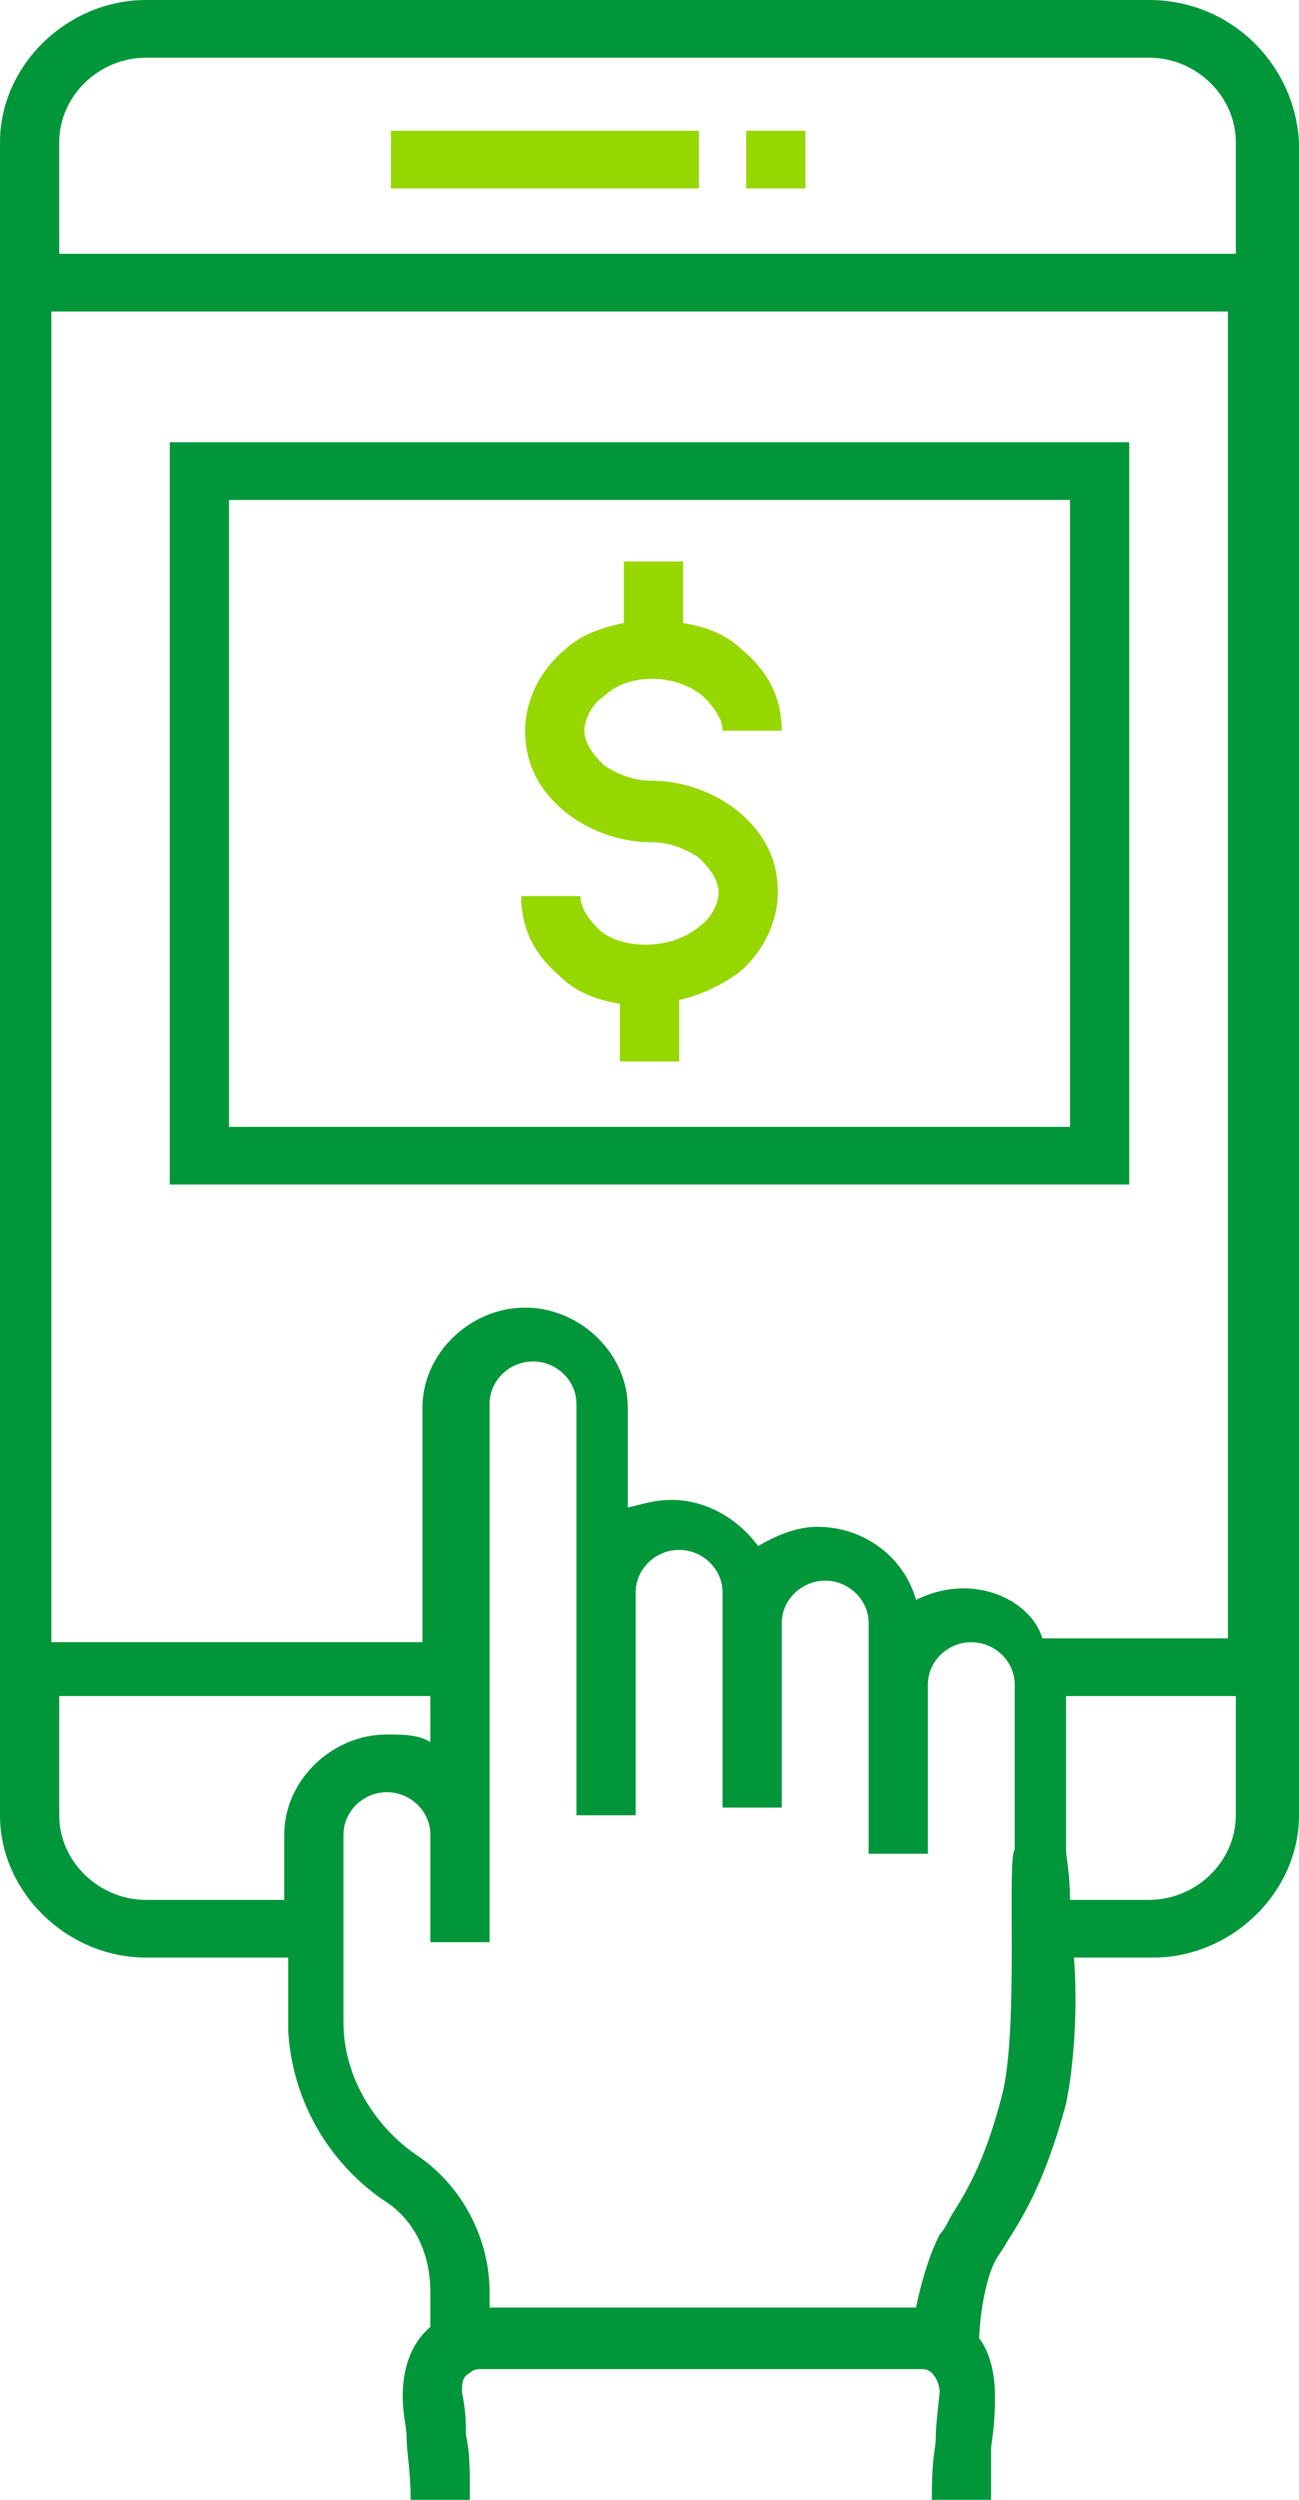 <?xml version="1.0" standalone="no"?><!-- Generator: Gravit.io --><svg xmlns="http://www.w3.org/2000/svg" xmlns:xlink="http://www.w3.org/1999/xlink" style="isolation:isolate" viewBox="0 0 39 75" width="39" height="75"><defs><clipPath id="_clipPath_0d4lmhiK4oVE1icC6jsj3fmJ30gEMvQV"><rect width="39" height="75"/></clipPath></defs><g clip-path="url(#_clipPath_0d4lmhiK4oVE1icC6jsj3fmJ30gEMvQV)"><path d=" M 33.784 13.269 L 5.097 13.269 L 5.097 35.538 L 33.903 35.538 L 33.903 13.269 L 33.784 13.269 Z  M 32.006 33.808 L 6.875 33.808 L 6.875 15 L 32.125 15 L 32.125 33.808 L 32.006 33.808 Z " fill="rgb(0,150,57)"/><rect x="11.736" y="3.923" width="9.246" height="1.731" transform="matrix(1,0,0,1,0,0)" fill="rgb(151,215,0)"/><rect x="22.404" y="3.923" width="1.778" height="1.731" transform="matrix(1,0,0,1,0,0)" fill="rgb(151,215,0)"/><path d=" M 34.495 0 L 4.386 0 C 2.015 0 0 1.962 0 4.269 L 0 54.462 C 0 56.769 2.015 58.731 4.386 58.731 L 8.653 58.731 L 8.653 60.692 L 8.653 60.923 L 8.653 60.923 C 8.772 63 9.839 64.846 11.498 66 C 12.447 66.577 12.921 67.615 12.921 68.769 L 12.921 69.808 C 12.921 69.808 12.802 69.923 12.802 69.923 C 12.328 70.385 12.091 71.077 12.091 71.885 C 12.091 72.462 12.21 72.808 12.21 73.154 C 12.21 73.615 12.328 74.077 12.328 75 L 14.106 75 C 14.106 73.962 14.106 73.615 13.988 73.038 C 13.988 72.692 13.988 72.346 13.869 71.769 C 13.869 71.538 13.869 71.308 14.106 71.192 C 14.225 71.077 14.343 71.077 14.462 71.077 L 27.62 71.077 C 27.739 71.077 27.857 71.077 27.976 71.192 C 28.094 71.308 28.213 71.538 28.213 71.769 C 28.094 72.808 28.094 73.038 28.094 73.154 C 28.094 73.5 27.976 73.615 27.976 75 L 29.754 75 C 29.754 73.846 29.754 73.731 29.754 73.5 C 29.754 73.269 29.872 72.923 29.872 71.885 C 29.872 71.308 29.754 70.615 29.398 70.154 L 29.398 70.154 C 29.398 69.808 29.517 68.538 29.872 67.846 C 29.991 67.615 30.109 67.5 30.228 67.269 C 30.821 66.346 31.413 65.308 32.006 63.115 C 32.243 61.962 32.362 60.231 32.243 58.731 L 34.614 58.731 C 36.985 58.731 39 56.769 39 54.462 L 39 4.269 C 38.881 1.962 36.985 0 34.495 0 Z  M 4.386 1.731 L 34.495 1.731 C 35.918 1.731 37.103 2.885 37.103 4.269 L 37.103 7.615 L 1.778 7.615 L 1.778 4.269 C 1.778 2.885 2.964 1.731 4.386 1.731 Z  M 4.386 57 C 2.964 57 1.778 55.846 1.778 54.462 L 1.778 50.885 L 12.921 50.885 L 12.921 52.269 C 12.565 52.038 12.091 52.038 11.617 52.038 C 9.957 52.038 8.535 53.423 8.535 55.038 L 8.535 55.154 L 8.535 57 L 4.386 57 Z  M 30.109 62.769 C 29.635 64.615 29.161 65.538 28.568 66.462 C 28.45 66.692 28.331 66.923 28.213 67.038 C 27.857 67.731 27.62 68.654 27.502 69.231 C 27.502 69.231 27.502 69.231 27.502 69.231 L 14.699 69.231 L 14.699 68.769 C 14.699 67.154 13.869 65.538 12.447 64.615 C 11.143 63.692 10.313 62.192 10.313 60.692 L 10.313 55.154 L 10.313 55.038 C 10.313 54.346 10.906 53.769 11.617 53.769 C 12.328 53.769 12.921 54.346 12.921 55.038 L 12.921 58.269 L 14.699 58.269 L 14.699 55.038 C 14.699 54.923 14.699 54.692 14.699 54.577 L 14.699 54.577 L 14.699 42.115 C 14.699 41.423 15.292 40.846 16.003 40.846 C 16.714 40.846 17.307 41.423 17.307 42.115 L 17.307 47.769 L 17.307 52.5 L 17.307 54.462 L 19.085 54.462 L 19.085 52.5 L 19.085 47.769 C 19.085 47.077 19.678 46.5 20.389 46.5 C 21.1 46.5 21.693 47.077 21.693 47.769 L 21.693 48.692 L 21.693 52.5 L 21.693 54.231 L 23.471 54.231 L 23.471 52.5 L 23.471 48.692 C 23.471 48 24.064 47.423 24.775 47.423 C 25.486 47.423 26.079 48 26.079 48.692 L 26.079 50.538 L 26.079 54.231 L 26.079 55.615 L 27.857 55.615 L 27.857 54.231 L 27.857 50.538 C 27.857 49.846 28.45 49.269 29.161 49.269 C 29.872 49.269 30.465 49.846 30.465 50.538 L 30.465 55.5 L 30.702 55.5 L 30.465 55.5 C 30.228 55.731 30.584 60.692 30.109 62.769 Z  M 28.924 47.654 C 28.45 47.654 27.976 47.769 27.502 48 C 27.146 46.731 25.96 45.808 24.538 45.808 C 23.945 45.808 23.353 46.038 22.76 46.385 C 22.167 45.577 21.219 45 20.152 45 C 19.678 45 19.322 45.115 18.848 45.231 L 18.848 42.231 C 18.848 40.615 17.426 39.231 15.766 39.231 C 14.106 39.231 12.684 40.615 12.684 42.231 L 12.684 49.269 L 1.541 49.269 L 1.541 9.346 L 36.866 9.346 L 36.866 49.154 L 31.295 49.154 C 31.058 48.346 30.109 47.654 28.924 47.654 Z  M 34.495 57 L 32.125 57 C 32.125 56.192 32.006 55.731 32.006 55.5 L 32.006 50.885 L 37.103 50.885 L 37.103 54.462 C 37.103 55.846 35.918 57 34.495 57 Z " fill="rgb(0,150,57)"/><path d=" M 18.018 27.923 C 17.663 27.577 17.426 27.231 17.426 26.885 L 15.647 26.885 C 15.647 27.808 16.003 28.615 16.833 29.308 C 17.307 29.769 17.9 30 18.611 30.115 L 18.611 31.846 L 20.389 31.846 L 20.389 30 C 20.982 29.885 21.693 29.538 22.167 29.192 C 22.878 28.615 23.353 27.692 23.353 26.769 C 23.353 25.846 22.997 25.038 22.167 24.346 C 21.456 23.769 20.508 23.423 19.559 23.423 C 18.967 23.423 18.492 23.192 18.137 22.962 C 17.781 22.615 17.544 22.269 17.544 21.923 C 17.544 21.577 17.781 21.115 18.137 20.885 C 18.848 20.192 20.271 20.192 21.1 20.885 C 21.456 21.231 21.693 21.577 21.693 21.923 L 23.471 21.923 C 23.471 21 23.115 20.192 22.286 19.5 C 21.812 19.038 21.219 18.808 20.508 18.692 L 20.508 16.846 L 18.729 16.846 L 18.729 18.692 C 18.137 18.808 17.426 19.038 16.951 19.5 C 16.24 20.077 15.766 21 15.766 21.923 C 15.766 22.846 16.122 23.654 16.951 24.346 C 17.663 24.923 18.611 25.269 19.559 25.269 C 20.152 25.269 20.626 25.5 20.982 25.731 C 21.337 26.077 21.574 26.423 21.574 26.769 C 21.574 27.115 21.337 27.577 20.982 27.808 C 20.152 28.5 18.729 28.5 18.018 27.923 Z " fill="rgb(151,215,0)"/></g></svg>